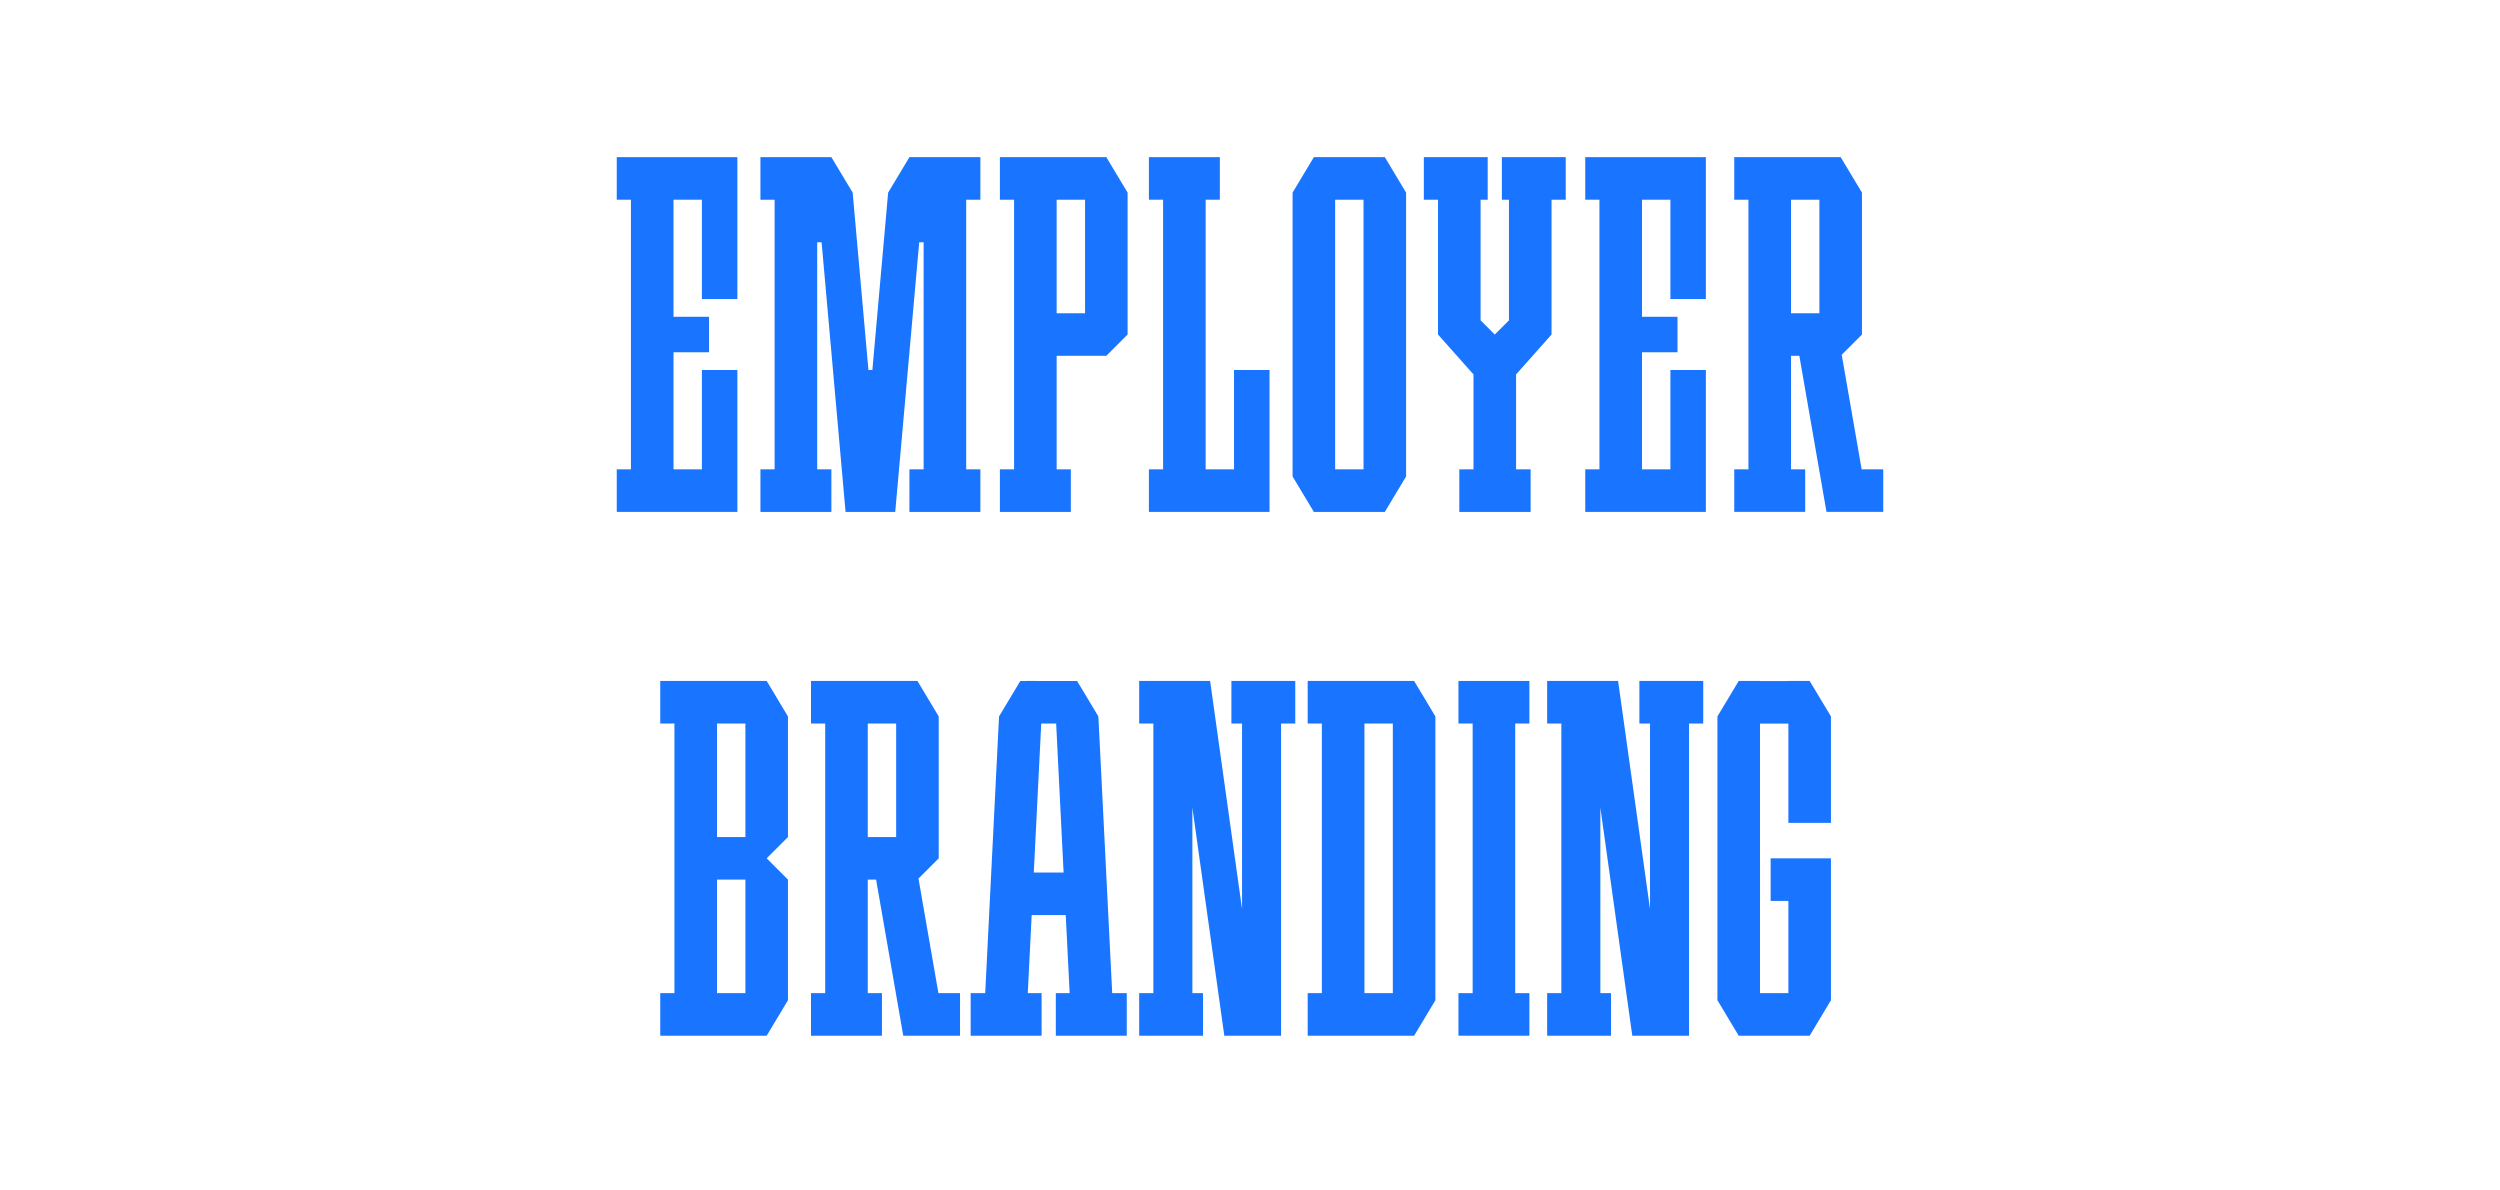 <?xml version="1.0" encoding="UTF-8"?> <svg xmlns="http://www.w3.org/2000/svg" viewBox="0 0 2976.38 1417.32"><defs><style> .cls-1 { fill: #fff; } .cls-2 { fill: #1975ff; } </style></defs><g id="Back"><rect class="cls-1" width="2976.38" height="1417.32"></rect></g><g id="Guides"><g><polygon class="cls-2" points="1469.18 440.5 1469.18 558.77 1435.39 558.77 1435.39 237.77 1452.29 237.77 1452.29 187.09 1435.39 187.09 1384.71 187.09 1367.82 187.09 1367.82 237.77 1384.71 237.77 1384.71 558.77 1367.82 558.77 1367.82 609.45 1384.71 609.45 1435.39 609.45 1511.42 609.45 1511.42 575.66 1511.42 558.77 1511.42 440.5 1469.18 440.5"></polygon><polygon class="cls-2" points="1954.9 187.09 1904.22 187.09 1887.32 187.09 1887.32 237.77 1904.22 237.77 1904.22 558.77 1887.32 558.77 1887.32 609.45 1904.22 609.45 1954.9 609.45 2030.92 609.45 2030.92 575.66 2030.92 558.77 2030.92 440.5 1988.69 440.5 1988.69 558.77 1954.9 558.77 1954.9 419.39 1997.14 419.39 1997.14 377.15 1954.9 377.15 1954.9 237.77 1988.69 237.77 1988.69 356.03 2030.92 356.03 2030.92 237.77 2030.92 220.88 2030.92 187.09 1954.9 187.09"></polygon><polygon class="cls-2" points="801.85 187.09 751.17 187.09 734.27 187.09 734.27 237.77 751.17 237.77 751.17 558.77 734.27 558.77 734.27 609.45 751.17 609.45 801.85 609.45 877.88 609.45 877.88 575.66 877.88 558.77 877.88 440.5 835.64 440.5 835.64 558.77 801.85 558.77 801.85 419.39 844.09 419.39 844.09 377.15 801.85 377.15 801.85 237.77 835.64 237.77 835.64 356.03 877.88 356.03 877.88 237.77 877.88 220.88 877.88 187.09 801.85 187.09"></polygon><polygon class="cls-2" points="1167.19 237.77 1167.19 187.09 1150.3 187.09 1099.62 187.09 1091.17 187.09 1091.17 187.1 1082.72 187.1 1057.38 229.32 1038.61 440.5 1033.91 440.5 1015.14 229.32 989.8 187.1 989.8 187.09 972.91 187.09 922.22 187.09 905.33 187.09 905.33 237.77 922.22 237.77 922.22 558.77 905.33 558.77 905.33 609.45 922.22 609.45 972.91 609.45 989.8 609.45 989.8 558.77 972.91 558.77 972.91 288.45 978.16 288.45 1006.69 609.45 1023.59 609.45 1048.93 609.45 1065.83 609.45 1094.36 288.45 1099.62 288.45 1099.62 558.77 1082.72 558.77 1082.72 609.45 1099.62 609.45 1150.3 609.45 1167.19 609.45 1167.19 558.77 1150.3 558.77 1150.3 237.77 1167.19 237.77"></polygon><path class="cls-2" d="M1648.69,187.09h-84.47l-25.34,42.24v337.89l25.34,42.24h84.47l25.34-42.24V229.32l-25.34-42.24ZM1589.56,558.77V237.77h33.79v321h-33.79Z"></path><path class="cls-2" d="M1317.13,187.09h-126.71v50.68h16.89v321h-16.89v50.68h84.47v-50.68h-16.89v-135.16h59.13l25.34-25.34h0v-168.95l-25.34-42.24ZM1258,237.77h33.79v135.16h-33.79v-135.16Z"></path><path class="cls-2" d="M2216.4,558.77l-23.73-136.41,24.09-24.09h0v-168.95l-25.34-42.24h-126.71v50.68h16.89v321h-16.89v50.68h84.47v-50.68h-16.89v-135.16h9.92l32.32,185.8v.04h67.58v-50.68h-25.7ZM2132.29,237.77h33.79v135.16h-33.79v-135.16Z"></path><polygon class="cls-2" points="1864.09 187.09 1847.2 187.09 1796.51 187.09 1788.07 187.09 1788.07 237.77 1796.51 237.77 1796.51 381.37 1779.62 398.27 1762.72 381.37 1762.72 237.77 1771.17 237.77 1771.17 187.09 1762.72 187.09 1712.04 187.09 1695.15 187.09 1695.15 237.77 1712.04 237.77 1712.04 398.27 1712.04 398.27 1754.28 445.78 1754.28 558.77 1737.38 558.77 1737.38 609.45 1754.28 609.45 1804.96 609.45 1822.29 609.45 1822.29 558.77 1804.96 558.77 1804.96 445.78 1847.2 398.27 1847.2 398.27 1847.2 237.77 1864.09 237.77 1864.09 187.09"></polygon></g><g><path class="cls-2" d="M1324.14,1182.39l-16.47-329.44h0l-25.34-42.22h-8.45s-50.68-.01-50.68-.01h0s-8.45.01-8.45.01l-25.34,42.22h0l-16.47,329.44h-17.32v50.68h84.47v-50.68h-16.47l4.65-92.92h40.55l4.65,92.92h-16.47v50.68h84.47v-50.68h-17.32ZM1230.79,1038.78l8.87-177.39h17.74l8.87,177.39h-35.48Z"></path><path class="cls-2" d="M912.76,810.71h-126.71v50.68h16.89v141.92h-.01v.02s.01,43.9.01,43.9v135.16h-16.89v50.68h126.71l25.34-42.24v-143.6l-25.34-25.34,25.34-25.34v-143.6l-25.34-42.24ZM853.63,861.39h33.79v135.16h-33.79v-135.16ZM853.63,1182.39v-135.16h33.79v135.16h-33.79Z"></path><path class="cls-2" d="M1683.57,810.71h-126.71v50.68h16.89v321h-16.89v50.68h126.71l25.34-42.24v-337.89l-25.34-42.24ZM1624.44,1182.39v-321h33.79v321h-33.79Z"></path><polygon class="cls-2" points="1542.08 810.71 1466.05 810.71 1466.05 861.39 1478.72 861.39 1478.72 1082.23 1440.71 810.71 1432.26 810.71 1419.59 810.71 1398.47 810.71 1373.13 810.71 1356.24 810.71 1356.24 861.39 1373.13 861.39 1373.13 1182.39 1356.24 1182.39 1356.24 1233.07 1373.13 1233.07 1419.59 1233.07 1432.26 1233.07 1432.26 1182.39 1419.59 1182.39 1419.59 961.55 1457.6 1233.07 1478.72 1233.07 1499.84 1233.07 1525.18 1233.07 1525.18 861.39 1542.08 861.39 1542.08 810.71"></polygon><path class="cls-2" d="M1117.24,1182.39l-23.73-136.41,24.09-24.09h0v-168.95l-25.34-42.24h-126.71v50.68h16.89v321h-16.89v50.68h84.47v-50.68h-16.89v-135.16h9.92l32.32,185.8v.04h67.58v-50.68h-25.7ZM1033.13,861.39h33.79v135.16h-33.79v-135.16Z"></path><polygon class="cls-2" points="1820.83 861.39 1820.83 810.71 1803.94 810.71 1753.26 810.71 1736.36 810.71 1736.36 861.39 1753.26 861.39 1753.26 1182.39 1736.36 1182.39 1736.36 1233.07 1753.26 1233.07 1803.94 1233.07 1820.83 1233.07 1820.83 1182.39 1803.94 1182.39 1803.94 861.39 1820.83 861.39"></polygon><polygon class="cls-2" points="2154.5 810.71 2129.16 810.71 2129.16 810.81 2095.37 810.81 2095.37 810.71 2070.03 810.71 2044.69 852.94 2044.69 861.39 2044.69 1182.39 2044.69 1190.83 2070.03 1233.07 2086.92 1233.07 2095.37 1233.07 2129.16 1233.07 2137.61 1233.07 2154.5 1233.07 2179.84 1190.83 2179.84 1182.39 2179.84 1072.57 2179.84 1021.89 2129.16 1021.89 2108.04 1021.89 2108.04 1072.57 2129.16 1072.57 2129.16 1182.39 2095.37 1182.39 2095.37 861.46 2129.16 861.46 2129.16 979.65 2179.84 979.65 2179.84 861.39 2179.84 852.94 2154.5 810.71"></polygon><polygon class="cls-2" points="2027.79 810.71 1951.77 810.71 1951.77 861.39 1964.44 861.39 1964.44 1082.23 1926.43 810.71 1917.98 810.71 1905.31 810.71 1884.19 810.71 1858.85 810.71 1841.95 810.71 1841.95 861.39 1858.85 861.39 1858.85 1182.39 1841.95 1182.39 1841.95 1233.07 1858.85 1233.07 1905.31 1233.07 1917.98 1233.07 1917.98 1182.39 1905.31 1182.39 1905.31 961.55 1943.32 1233.07 1964.44 1233.07 1985.56 1233.07 2010.9 1233.07 2010.9 861.39 2027.79 861.39 2027.79 810.71"></polygon></g></g></svg> 